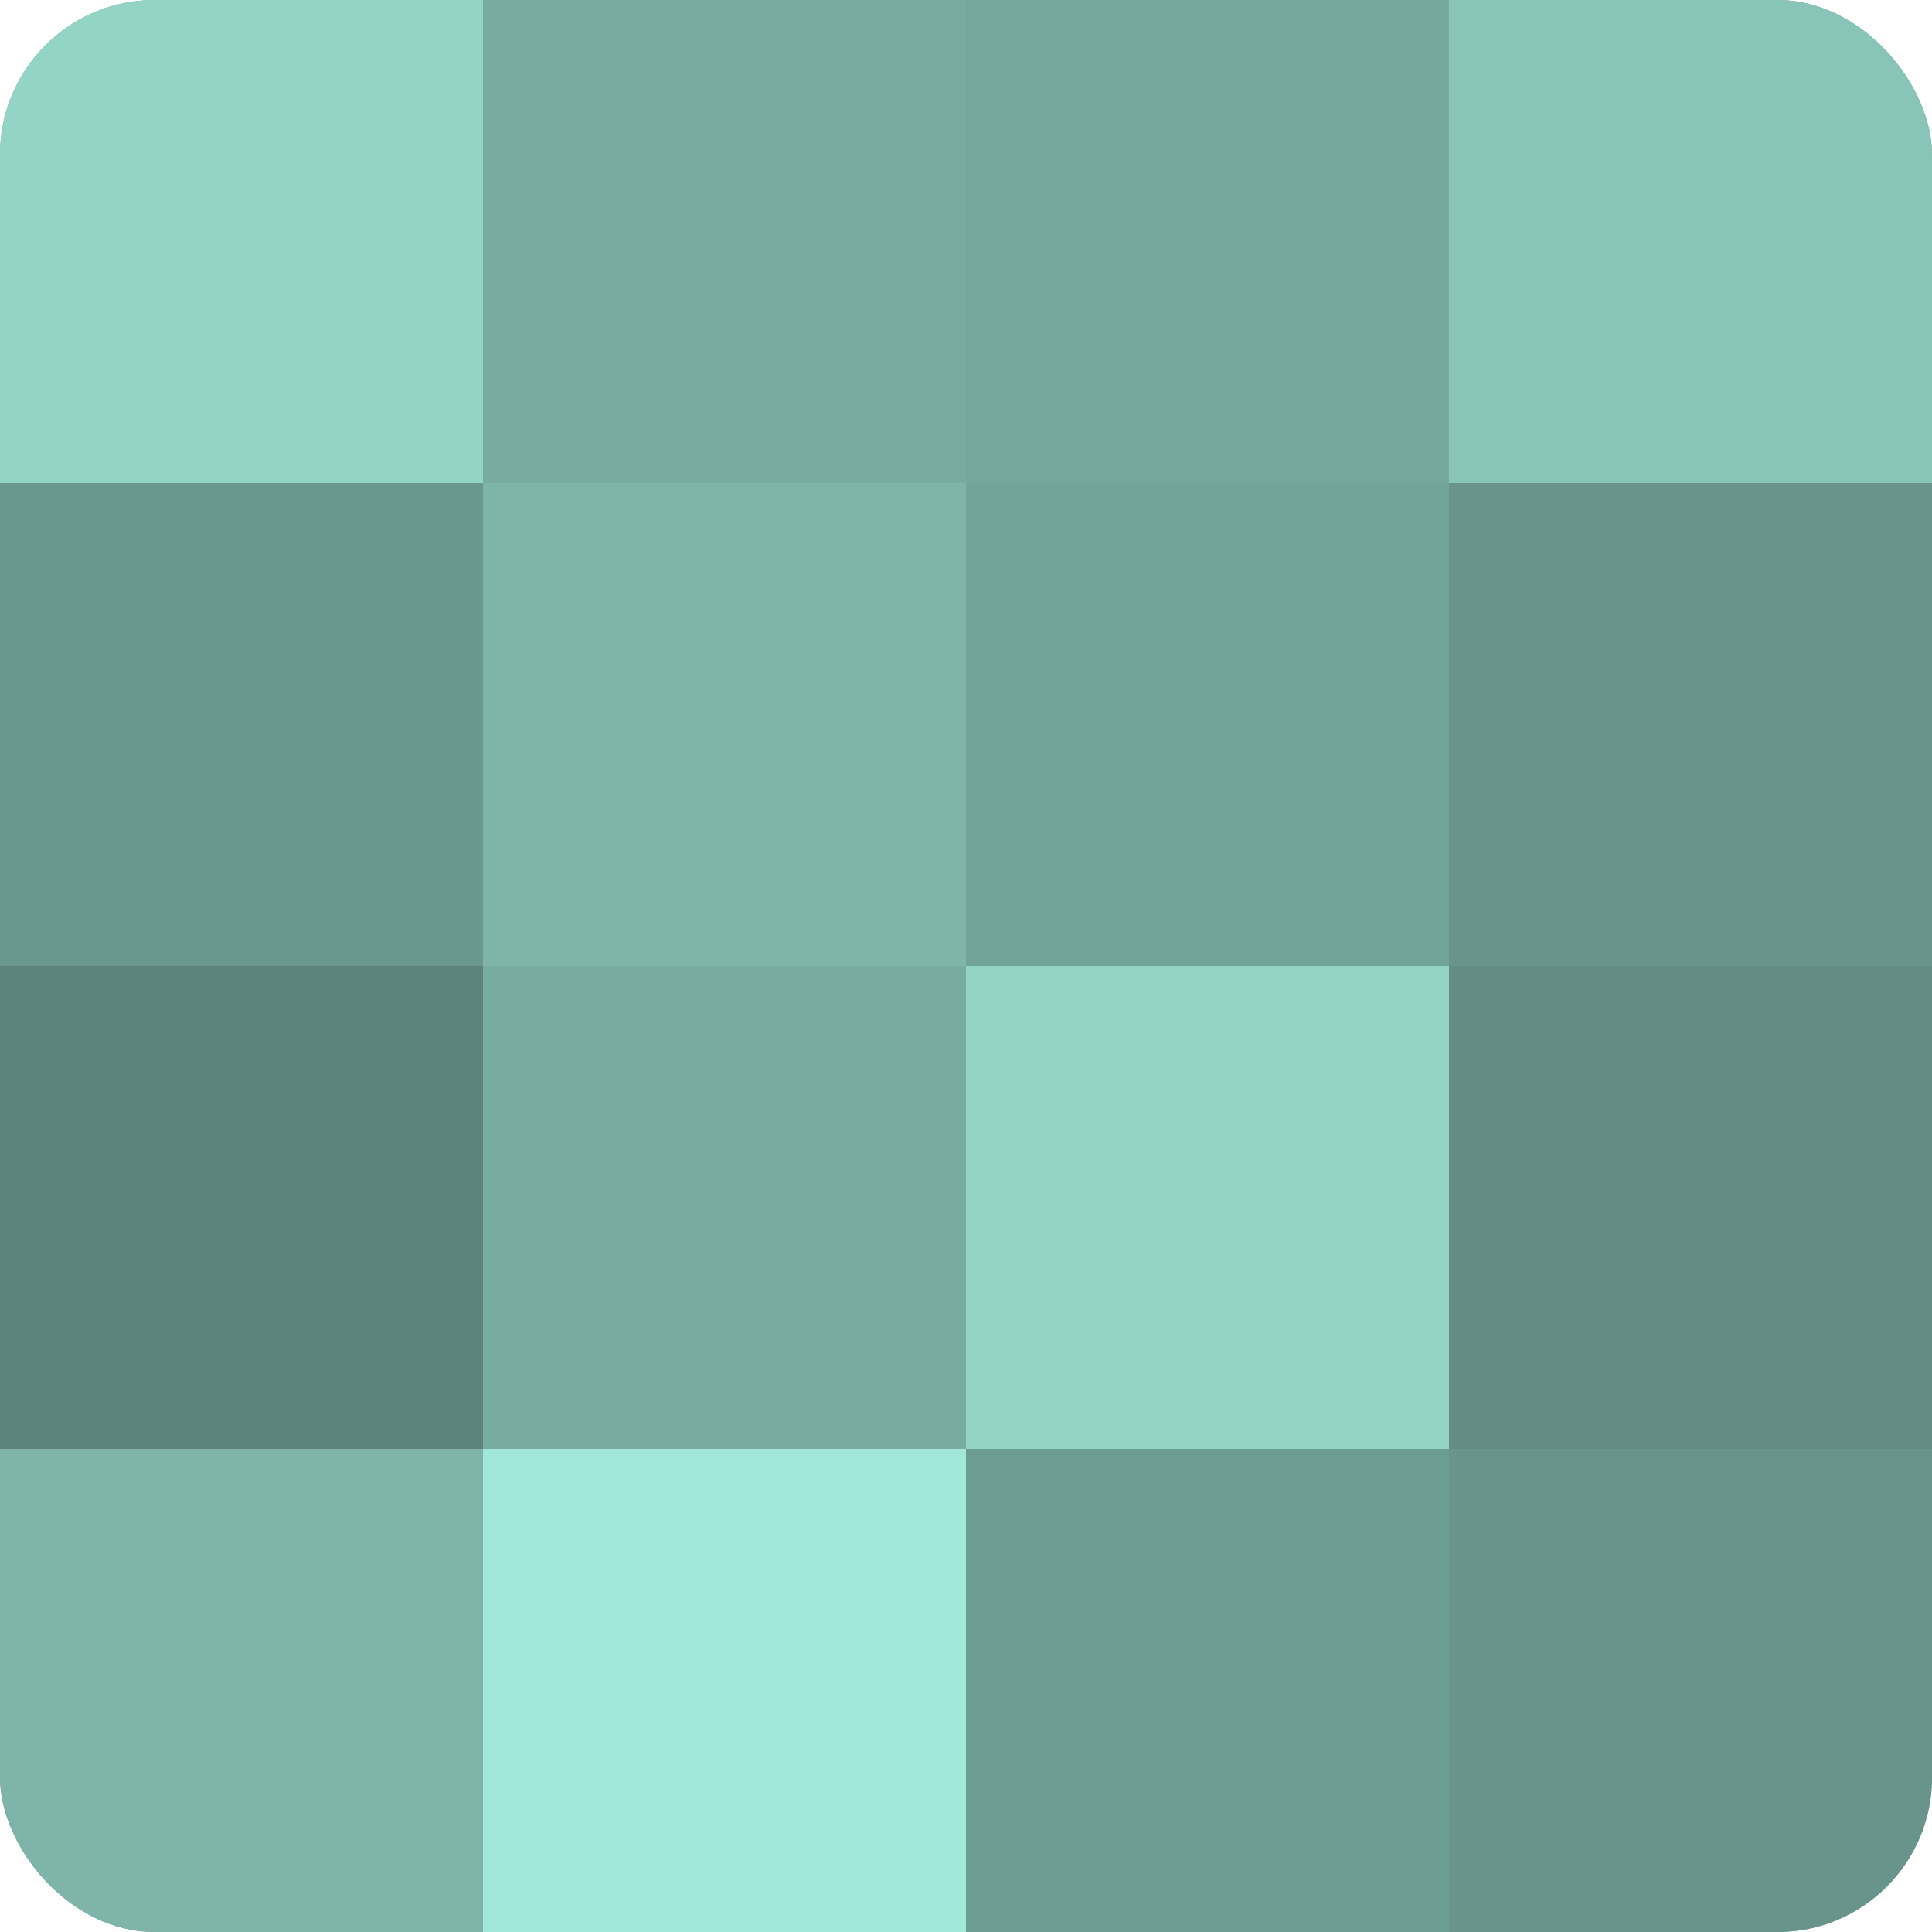 <?xml version="1.0" encoding="UTF-8"?>
<svg xmlns="http://www.w3.org/2000/svg" width="60" height="60" viewBox="0 0 100 100" preserveAspectRatio="xMidYMid meet"><defs><clipPath id="c" width="100" height="100"><rect width="100" height="100" rx="8" ry="8"/></clipPath></defs><g clip-path="url(#c)"><rect width="100" height="100" fill="#70a096"/><rect width="25" height="25" fill="#94d4c7"/><rect y="25" width="25" height="25" fill="#6a988f"/><rect y="50" width="25" height="25" fill="#5d847c"/><rect y="75" width="25" height="25" fill="#7eb4a9"/><rect x="25" width="25" height="25" fill="#78aca2"/><rect x="25" y="25" width="25" height="25" fill="#7eb4a9"/><rect x="25" y="50" width="25" height="25" fill="#78aca2"/><rect x="25" y="75" width="25" height="25" fill="#a2e8da"/><rect x="50" width="25" height="25" fill="#76a89e"/><rect x="50" y="25" width="25" height="25" fill="#73a49a"/><rect x="50" y="50" width="25" height="25" fill="#94d4c7"/><rect x="50" y="75" width="25" height="25" fill="#6d9c93"/><rect x="75" width="25" height="25" fill="#89c4b8"/><rect x="75" y="25" width="25" height="25" fill="#68948b"/><rect x="75" y="50" width="25" height="25" fill="#628c84"/><rect x="75" y="75" width="25" height="25" fill="#68948b"/></g></svg>
